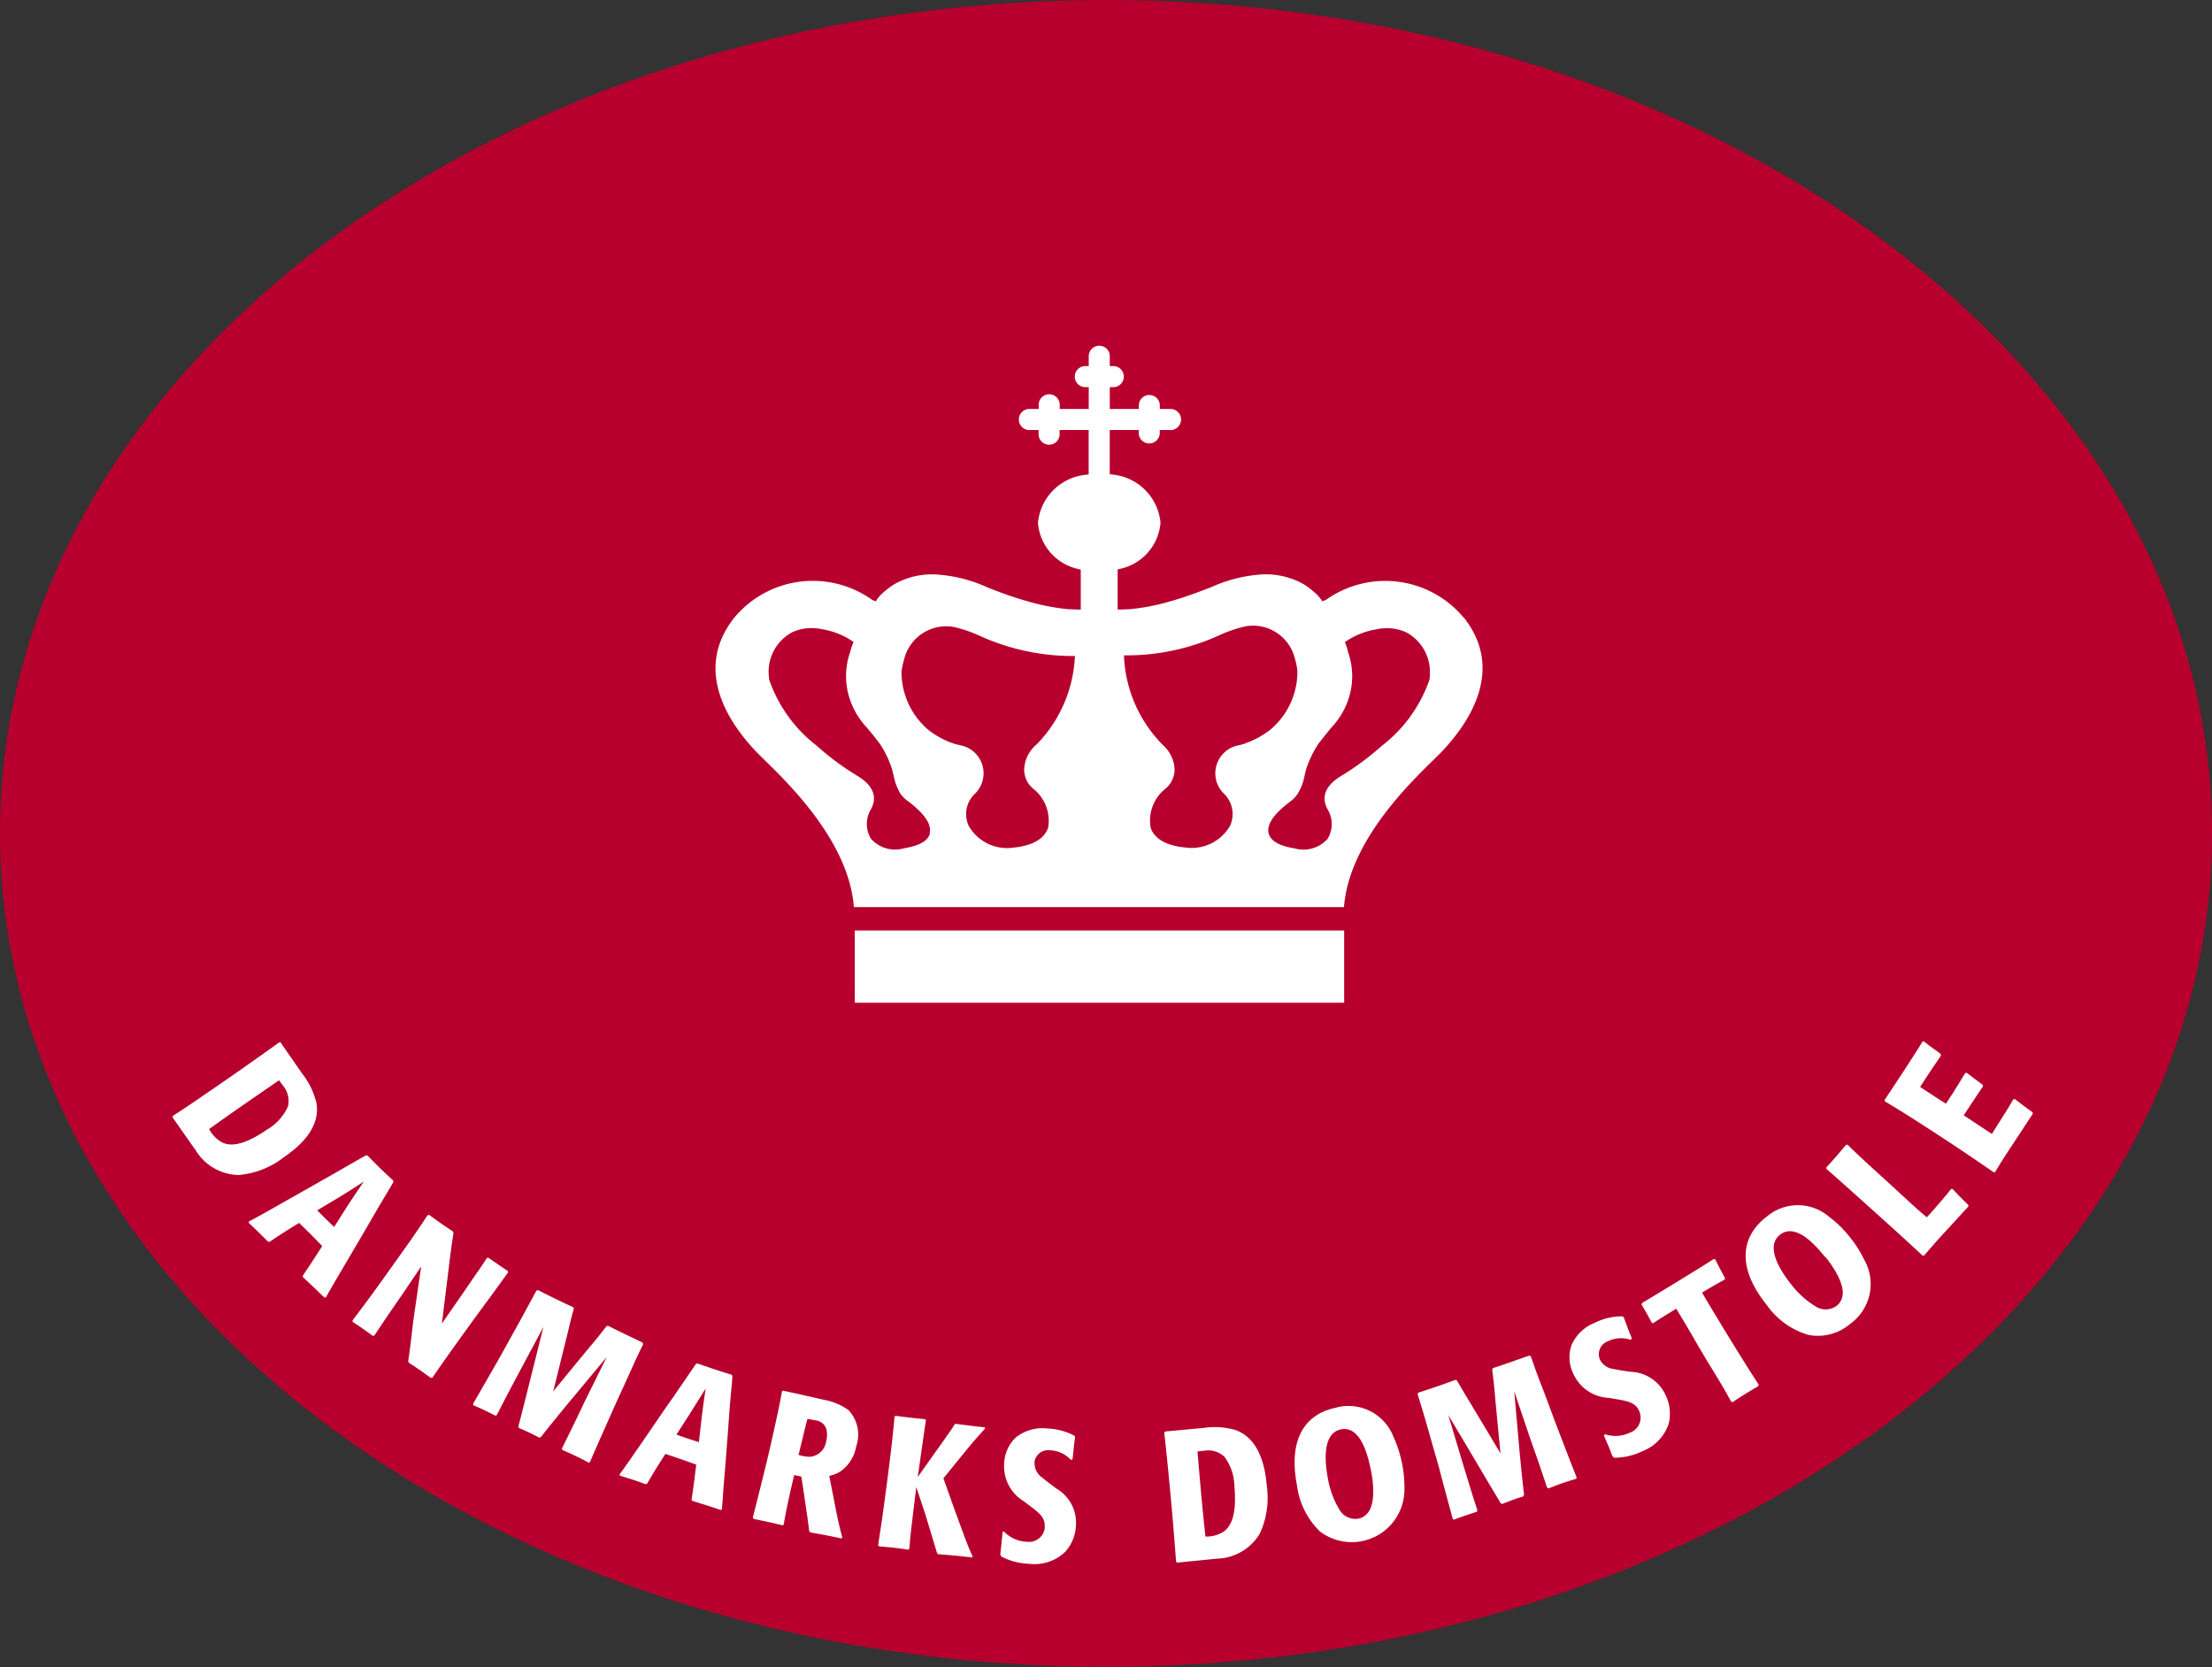 <svg xmlns="http://www.w3.org/2000/svg" width="55.476" height="41.808" viewBox="0 0 55.476 41.808">
  <rect x="0" y="0" width="55.476" height="41.808" fill="#333333" stroke="none"/>
  <g id="Group_131" data-name="Group 131" transform="translate(-307.201 -158.917)">
    <path id="Path_30" data-name="Path 30" d="M949.277,497.132c15.319,0,27.738,9.359,27.738,20.9s-12.419,20.9-27.738,20.9-27.738-9.359-27.738-20.9,12.419-20.9,27.738-20.9" transform="translate(-614.338 -338.214)" fill="#b7002d"/>
    <path id="Path_31" data-name="Path 31" d="M934.853,541.661c.578-.415,1.166-.819,1.757-1.225.044.055.059.081.1.133a.608.608,0,0,1,.125.519,1.272,1.272,0,0,1-.518.579c-.5.345-.861.448-1.12.334a.808.808,0,0,1-.339-.339m1.762-2.181q-.933.67-1.883,1.319c-.4.277-.615.415-.79.528l-.007.04c.091.123.489.7.571.809a1.292,1.292,0,0,0,1.086.634,2.129,2.129,0,0,0,1.125-.439c.346-.239.929-.7.829-1.355a1.924,1.924,0,0,0-.362-.751c-.148-.215-.392-.563-.54-.78Zm1.46,3.91c.3-.184.4-.247.654-.415-.2.3-.223.329-.415.622l-.326.516c-.118-.112-.313-.3-.424-.418Zm-.877,1.975c.221.207.306.286.543.516h.037c.026-.047.08-.142.155-.268.017-.035.178-.308.381-.652l.459-.781c.224-.388.388-.671.618-1.052l.08-.138v-.039c-.3-.276-.385-.364-.652-.633h-.036c-.109.061-.583.332-.678.388-.187.109-.375.211-.559.318l-.836.474c-.415.234-.527.3-.863.48v.034c.221.208.25.237.484.471h.043c.237-.164.484-.319.735-.471.2.191.392.386.579.58-.216.341-.352.543-.484.737Zm2.972-.261-.484.715c-.352.509-.446.648-.691,1.017l-.04.007c-.233-.169-.292-.213-.5-.346l-.007-.04c.17-.226.319-.424.5-.67.26-.357.76-1.062.929-1.3.069-.1.262-.378.455-.67l.04-.006c.276.2.324.235.594.414l.014.045c-.045.283-.062.4-.157,1.184l-.134,1.082.538-.776.29-.424c.166-.237.182-.259.3-.445l.04-.006c.236.165.289.2.489.335v.037c-.4.557-.779,1.066-.894,1.226-.207.286-.691.954-1,1.409l-.04.006c-.257-.185-.3-.218-.553-.381l-.014-.044c.036-.233.044-.291.126-1Zm3.311,3.132.836-1.018c.245-.289.291-.346.5-.615l.037-.013c.355.178.46.225.868.422l.016.04c-.169.346-.211.441-.418.9l-.3.657c-.355.8-.439.984-.617,1.4l-.032.015a7.04,7.04,0,0,0-.659-.317l-.013-.037c.258-.523.292-.589.57-1.175l.553-1.118-1,1.2c-.336.41-.484.594-.653.809l-.039.01a5.576,5.576,0,0,0-.509-.241l-.013-.037c.077-.3.167-.652.247-.975l.38-1.52-.505.943c-.456.855-.5.946-.664,1.266l-.032.014c-.225-.113-.3-.151-.553-.261l-.01-.035c.381-.663.424-.735.674-1.175l.5-.9.415-.766.038-.013c.365.184.477.24.887.432l.013.037c-.069.241-.069.259-.188.745Zm3.413.585c.186-.3.252-.4.41-.656-.051.357-.058.394-.1.738l-.069.607c-.156-.05-.415-.133-.563-.191Zm.073,2.16c.289.091.4.124.714.229l.033-.018c0-.053.013-.164.023-.308,0-.04.024-.356.059-.752l.069-.9c.032-.448.055-.774.1-1.218l.01-.158-.017-.037c-.392-.12-.507-.161-.863-.284l-.034.013c-.069.1-.379.553-.442.646-.12.179-.246.352-.366.527l-.543.792c-.269.389-.342.5-.566.808l.014.03c.289.09.328.1.641.212l.04-.015c.141-.252.3-.5.455-.743.26.085.521.176.774.268-.047.4-.08.643-.117.877Zm2.666-1.146c.094-.376.1-.425.224-.909.069.012.124.021.2.037a.324.324,0,0,1,.272.207.618.618,0,0,1,0,.307.451.451,0,0,1-.415.4,1.02,1.02,0,0,1-.276-.046m-.42-1.59c-.049.266-.08.43-.161.789-.069.318-.138.627-.213.939s-.211.86-.357,1.433l.022.032c.319.069.375.075.724.162l.03-.022c.069-.418.165-.829.262-1.24.081.02.1.023.178.038l.046.292c.12.809.128.877.152,1.075l.03.035c.312.055.4.069.778.151l.024-.027c-.1-.34-.161-.691-.229-1.037l-.1-.507a.736.736,0,0,0,.319-.138.984.984,0,0,0,.358-.6.9.9,0,0,0-.189-.905,1.5,1.5,0,0,0-.636-.266c-.161-.038-.871-.2-1.018-.225Zm3.172,3.966c-.345-.051-.446-.059-.741-.084l-.019-.031c.081-.52.111-.727.187-1.3.025-.18.171-1.273.224-1.92l.027-.023c.319.042.415.054.741.084l.019.031c-.04.256-.074.521-.113.778-.028.211-.061.424-.091.641l.6-.844c.239-.34.268-.378.321-.471l.031-.018c.3.04.419.055.729.088l.006.03c-.308.346-.321.362-.516.6l-.527.648.232.656c.22.6.238.652.31.844.063.163.114.3.192.463l-.018.021c-.394-.043-.529-.055-.849-.08l-.029-.031c-.055-.191-.113-.382-.3-.994l-.219-.658c-.03.258-.064.516-.094.775-.053.43-.065.588-.08.765Zm4.072-2.254a.739.739,0,0,0-.509-.238.346.346,0,0,0-.4.278V550a.249.249,0,0,0,0,.037.439.439,0,0,0,.207.373c.044.044.288.224.341.265a.987.987,0,0,1,.491.907,1.05,1.05,0,0,1-.276.686,1.117,1.117,0,0,1-.905.293,1.62,1.62,0,0,1-.692-.182l-.025-.048c.009-.1.023-.2.032-.3s.019-.176.023-.265l.038-.013a.828.828,0,0,0,.565.255.4.4,0,0,0,.456-.328.326.326,0,0,0,0-.055c.01-.207-.115-.321-.33-.484l-.188-.144a1.02,1.02,0,0,1-.5-.924.945.945,0,0,1,.294-.68,1.065,1.065,0,0,1,.784-.225,1.569,1.569,0,0,1,.686.182l.016.038c-.014.1-.028.195-.037.293l-.027.263Zm3.377,1.922c-.08-.707-.138-1.418-.2-2.131.069-.01.1-.013.161-.018a.6.6,0,0,1,.514.148,1.278,1.278,0,0,1,.251.735c.053.608-.032.967-.261,1.139a.789.789,0,0,1-.461.129m-1.037-2.608c.084.76.156,1.521.222,2.291.04.484.059.738.074.947l.03.025c.151-.018.847-.083.987-.1a1.29,1.29,0,0,0,1.085-.632,2.134,2.134,0,0,0,.173-1.2c-.037-.422-.158-1.156-.772-1.391a1.9,1.9,0,0,0-.83-.054c-.26.023-.681.064-.945.087Zm5.183.942c.044.218.148.849-.107,1.106a.4.4,0,0,1-.211.112.463.463,0,0,1-.469-.221,2.242,2.242,0,0,1-.291-.782c-.069-.362-.164-1.14.329-1.237.375-.073.557.357.634.583a3.3,3.3,0,0,1,.113.438m-.851-1.569c-.886.172-1.208.9-1,1.959a1.949,1.949,0,0,0,.575,1.15,1.322,1.322,0,0,0,2.119-1.037,3.1,3.1,0,0,0-.277-1.34,1.208,1.208,0,0,0-1.415-.736m4.1,1.152-.126-1.313c-.031-.378-.04-.453-.081-.787l.017-.036c.376-.122.484-.165.911-.314l.04.016c.126.366.161.462.346.936l.251.677c.312.814.385,1.005.553,1.427l-.015.034c-.329.1-.43.138-.691.241l-.036-.02c-.186-.553-.207-.622-.424-1.233l-.4-1.182.138,1.557c.052.527.075.76.109,1.032l-.022.048c-.227.069-.3.1-.531.189l-.034-.02c-.156-.263-.346-.579-.514-.865l-.8-1.348.307,1.026c.281.925.312,1.024.424,1.367l-.014.034c-.238.081-.319.1-.575.2l-.03-.021c-.2-.737-.221-.818-.35-1.306l-.282-.989c-.12-.419-.187-.63-.249-.833l.018-.037c.389-.127.508-.167.934-.322l.035.018c.127.218.134.23.393.66Zm3.27-2.844a.743.743,0,0,0-.563.029.346.346,0,0,0-.224.434v0a.266.266,0,0,0,.014.036.438.438,0,0,0,.357.233c.059.018.358.063.426.069a1,1,0,0,1,.857.575,1.05,1.05,0,0,1,.08.734,1.119,1.119,0,0,1-.661.683,1.634,1.634,0,0,1-.7.163l-.045-.034c-.037-.09-.069-.186-.112-.281s-.07-.165-.105-.244l.029-.03a.836.836,0,0,0,.622-.04.4.4,0,0,0,.248-.507c-.006-.017-.013-.034-.021-.05-.087-.185-.254-.229-.521-.276l-.235-.04a1.02,1.02,0,0,1-.876-.58.941.941,0,0,1-.06-.738,1.063,1.063,0,0,1,.588-.566,1.539,1.539,0,0,1,.691-.161l.034.024c.032.094.07.185.1.277l.1.246Zm3.194,1.162c-.31.182-.381.225-.643.4l-.034-.013c-.188-.336-.2-.362-.561-.951-.138-.227-.271-.451-.4-.68-.235-.4-.261-.441-.418-.7-.373.23-.46.282-.579.366l-.034-.012c-.114-.215-.128-.239-.254-.455l.009-.04.877-.531c.455-.281.667-.409.924-.576l.035.011c.107.214.138.273.245.467l-.009.04c-.037.022-.221.12-.265.148-.1.057-.2.118-.3.177.106.186.173.3.3.509.366.605.733,1.206,1.119,1.8Zm1.682-3.248c.138.174.525.684.421,1.03a.4.4,0,0,1-.134.2.465.465,0,0,1-.519.023,2.231,2.231,0,0,1-.622-.558c-.229-.287-.677-.932-.283-1.244.3-.239.659.055.83.22a3.632,3.632,0,0,1,.3.335m-1.484-.995c-.705.566-.652,1.36.024,2.2a1.94,1.94,0,0,0,1.043.75,1.246,1.246,0,0,0,1.048-.276,1.23,1.23,0,0,0,.346-1.621,2.716,2.716,0,0,0-.346-.545,2.651,2.651,0,0,0-.518-.512,1.206,1.206,0,0,0-1.595.006m2.049-1.82c.329.318.435.415,1.011.938.2.184.523.484.728.667.113.1.178.156.247.212l.1-.107c.313-.357.372-.429.509-.6h.04c.173.183.225.238.394.4v.037l-.8.873c-.128.149-.146.169-.312.358l-.036,0c-.138-.125-.338-.313-.654-.6-.017-.016-1.423-1.286-1.756-1.571l-.006-.037c.239-.261.3-.337.5-.571Zm2.912-.739.707.467.1-.161c.271-.429.335-.526.436-.706l.04-.008c.193.148.236.184.442.329l.008.04-.409.622c-.319.484-.388.591-.538.844l-.036,0c-.3-.207-.518-.358-1.019-.691-.553-.366-1.279-.835-1.706-1.085l-.01-.036c.324-.484.664-1,.953-1.464l.032-.006c.176.138.227.172.415.308l.016.046-.046.069c-.077.117-.161.235-.237.351l-.148.225-.094.144c.276.181.346.228.648.421l.109-.168c.134-.2.207-.326.374-.6l.039-.008c.189.146.216.164.4.3l.008.04c-.126.184-.249.371-.372.558ZM965.471,530.3a.727.727,0,0,1-.009.09,3.557,3.557,0,0,1-1.19,1.654,7.034,7.034,0,0,1-1,.744c-.414.244-.535.529-.367.849a.709.709,0,0,1,0,.746.812.812,0,0,1-.829.236c-.382-.061-.6-.187-.647-.377-.055-.218.126-.484.536-.794a.751.751,0,0,0,.193-.2,1.3,1.3,0,0,0,.173-.458c.013-.057.029-.114.045-.175a2.658,2.658,0,0,1,.288-.6c.069-.092.148-.193.217-.276.042-.053.08-.1.12-.148a1.909,1.909,0,0,0,.377-.577,1.807,1.807,0,0,0,.044-1.313,1.1,1.1,0,0,0-.064-.211l-.016-.044.042-.029a1.926,1.926,0,0,1,.811-.3l-.006-.007.127-.009a1.139,1.139,0,0,1,.563.1,1.127,1.127,0,0,1,.59,1.1m-4.623,1.687-.058.017-.04.011-.06.016a.714.714,0,0,0-.389,1.207.71.71,0,0,1,.161.817,1.112,1.112,0,0,1-1.122.541c-.6-.057-.806-.3-.869-.5a1.021,1.021,0,0,1,.375-.977.623.623,0,0,0,.226-.479.856.856,0,0,0-.3-.618L958.75,532l-.016-.017a3.37,3.37,0,0,1-.931-2.135l0-.069h.069a5.607,5.607,0,0,0,2.339-.513,3.31,3.31,0,0,1,.652-.218,1.082,1.082,0,0,1,1.224.809,1.793,1.793,0,0,1,.064.321,1.907,1.907,0,0,1-.695,1.478,2.251,2.251,0,0,1-.519.294l-.084.029m-4.285-2.13a3.383,3.383,0,0,1-.934,2.139l-.014.013-.022.021a.856.856,0,0,0-.3.622.624.624,0,0,0,.226.478,1.024,1.024,0,0,1,.375.978c-.066.194-.267.442-.871.5a1.106,1.106,0,0,1-1.119-.541.7.7,0,0,1,.161-.817.715.715,0,0,0-.388-1.211l-.062-.016-.04-.01-.065-.019-.08-.028a2.262,2.262,0,0,1-.522-.295,1.9,1.9,0,0,1-.691-1.48,2.086,2.086,0,0,1,.069-.319,1.086,1.086,0,0,1,1.227-.8,3.287,3.287,0,0,1,.649.217,5.621,5.621,0,0,0,2.34.514h.069Zm-3.632,4.391c-.047.189-.266.315-.65.377a.811.811,0,0,1-.829-.236.715.715,0,0,1,0-.746c.17-.32.047-.605-.366-.849a6.7,6.7,0,0,1-1-.744,3.56,3.56,0,0,1-1.189-1.655c0-.029-.006-.058-.008-.089a1.12,1.12,0,0,1,.589-1.1,1.137,1.137,0,0,1,.562-.1l.124.01-.006.006a1.918,1.918,0,0,1,.814.3l.043.029-.02.046a1.547,1.547,0,0,0-.069.216,1.814,1.814,0,0,0,.048,1.313,1.9,1.9,0,0,0,.375.573c.039.046.079.1.121.148.069.082.147.182.217.276a2.625,2.625,0,0,1,.286.6c.016.059.03.117.045.173a1.378,1.378,0,0,0,.172.461.784.784,0,0,0,.195.191c.409.31.59.578.538.794m13.394-5.4a2.562,2.562,0,0,0-3.438-.459.263.263,0,0,1-.048.026l-.006,0-.007,0-.052.023-.028-.049a.161.161,0,0,0-.02-.025c-.022-.028-.048-.055-.073-.085a2.1,2.1,0,0,0-.325-.26,1.925,1.925,0,0,0-1.021-.258,3.612,3.612,0,0,0-1.33.328c-.267.1-.57.221-.945.329a5.454,5.454,0,0,1-1.075.216l-.246.01h-.066v-1.006l.046-.012a1.288,1.288,0,0,0,1.029-1.163,1.339,1.339,0,0,0-1.221-1.206l-.052-.009v-1.106h.727v.088a.264.264,0,0,0,.527,0v-.088h.247a.265.265,0,1,0,.027-.529H958.7v-.088a.263.263,0,0,0-.449-.185.257.257,0,0,0-.077.185v.088h-.729v-.547h.088a.264.264,0,1,0,0-.528h-.088v-.248a.258.258,0,0,0-.077-.186.265.265,0,0,0-.451.186v.248h-.086a.264.264,0,0,0,0,.528h.086v.547h-.728v-.088a.264.264,0,1,0-.527,0v.088h-.249a.265.265,0,0,0,0,.529h.247v.088a.264.264,0,1,0,.527,0v-.088h.728v1.111l-.052.009a1.339,1.339,0,0,0-1.22,1.206,1.288,1.288,0,0,0,1.029,1.163l.045.013v1h-.066l-.259-.01a5.6,5.6,0,0,1-1.07-.215c-.377-.109-.679-.226-.945-.33a3.613,3.613,0,0,0-1.33-.327,1.92,1.92,0,0,0-1.021.255,2.015,2.015,0,0,0-.325.26c-.029.03-.053.059-.074.084a.25.25,0,0,0-.018.027l-.029.051-.053-.023-.008,0h-.008l-.046-.029a2.561,2.561,0,0,0-3.436.459c-1.068,1.348-.085,2.715.594,3.41.045.046.1.1.173.17.634.622,2.108,2.061,2.231,3.681h12.291c.127-1.622,1.6-3.06,2.234-3.682.069-.069.128-.124.173-.17.68-.7,1.662-2.062.6-3.41M951.05,538.49h12.273v-1.811H951.048Z" transform="translate(-622.411 -354.426)" fill="#fff"/>
  </g>
</svg>
